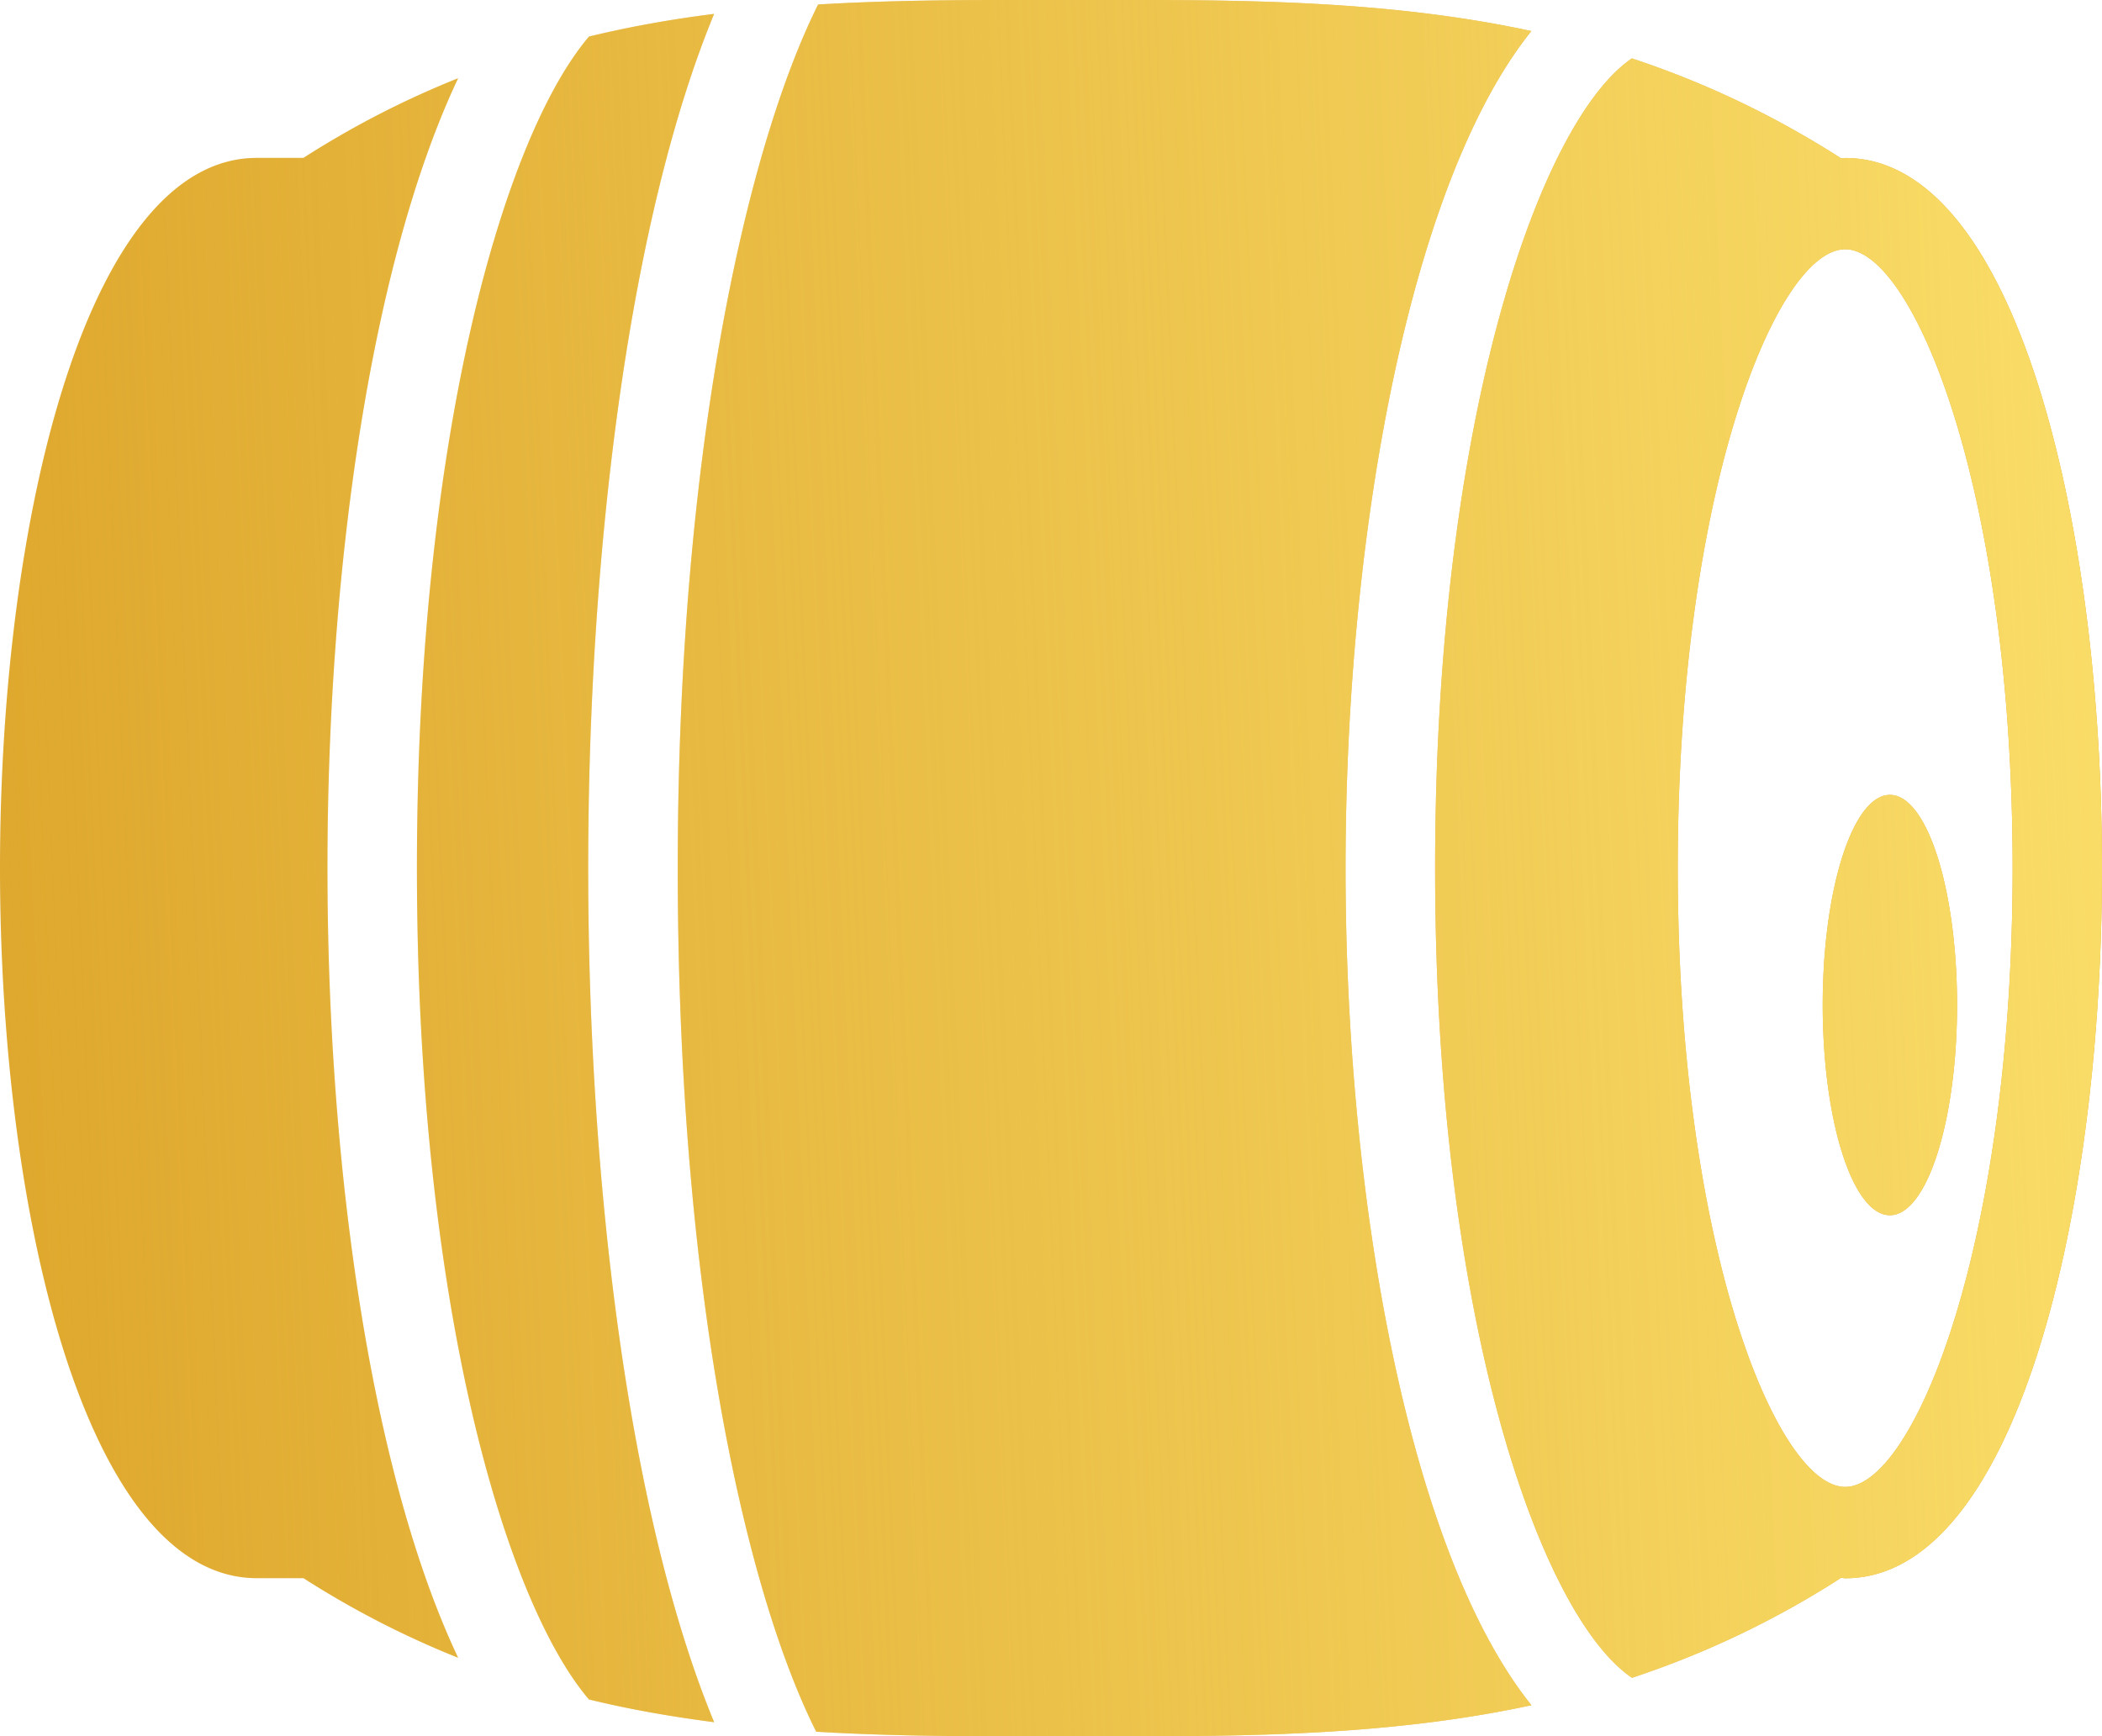 <svg xmlns="http://www.w3.org/2000/svg" width="23" height="19" viewBox="0 0 23 19"><defs><linearGradient id="fwa0a" x1="23" x2="0" y1="9" y2="10" gradientUnits="userSpaceOnUse"><stop offset="0" stop-color="#f9dc67"/><stop offset="1" stop-color="#f9dc67" stop-opacity="0"/></linearGradient></defs><g><g><path fill="#dfa82e" d="M20.679 8.699c.406 0 .735 1.03.735 2.3 0 1.27-.33 2.3-.735 2.3-.406 0-.735-1.03-.735-2.3 0-1.27.33-2.3.735-2.3zm-17.096.8c0 3.312.486 6.647 1.43 8.643a10.035 10.035 0 0 1-1.692-.871h-.51C.965 17.27 0 13.362 0 9.499 0 5.636.966 1.728 2.81 1.728h.51A10.038 10.038 0 0 1 5.013.856c-.944 1.996-1.43 5.331-1.43 8.643zm2.853 0c0 3.562.468 7.148 1.378 9.348-.46-.06-.916-.138-1.37-.249-.924-1.085-1.882-4.352-1.882-9.099S5.52 1.486 6.445.4c.453-.11.908-.19 1.369-.248-.91 2.2-1.378 5.786-1.378 9.348zM23 9.5c0 3.864-.966 7.772-2.81 7.772-.014 0-.03-.005-.043-.006a10.04 10.04 0 0 1-2.29 1.095c-1-.678-2.154-3.923-2.154-8.86 0-4.94 1.155-8.183 2.153-8.862.766.254 1.527.605 2.291 1.095.014 0 .03-.005.043-.005 1.844 0 2.81 3.908 2.81 7.771zm-.978 0c0-4.134-1.085-6.772-1.832-6.772-.747 0-1.832 2.638-1.832 6.772s1.085 6.772 1.832 6.772c.747 0 1.832-2.638 1.832-6.772zm-7.299.002c0 3.666.705 7.505 2.034 9.159-1.38.298-2.787.34-4.273.34h-1.502c-.7 0-1.381-.01-2.051-.05-.795-1.586-1.515-4.9-1.515-9.45 0-4.502.738-7.852 1.536-9.452C9.615.01 10.289 0 10.982 0h1.5c1.487 0 2.895.042 4.274.34-1.328 1.654-2.033 5.494-2.033 9.16z"/><path fill="url(#fwa0a)" d="M20.679 8.699c.406 0 .735 1.03.735 2.3 0 1.27-.33 2.3-.735 2.3-.406 0-.735-1.03-.735-2.3 0-1.27.33-2.3.735-2.3zm-17.096.8c0 3.312.486 6.647 1.43 8.643a10.035 10.035 0 0 1-1.692-.871h-.51C.965 17.27 0 13.362 0 9.499 0 5.636.966 1.728 2.81 1.728h.51A10.038 10.038 0 0 1 5.013.856c-.944 1.996-1.43 5.331-1.43 8.643zm2.853 0c0 3.562.468 7.148 1.378 9.348-.46-.06-.916-.138-1.37-.249-.924-1.085-1.882-4.352-1.882-9.099S5.52 1.486 6.445.4c.453-.11.908-.19 1.369-.248-.91 2.2-1.378 5.786-1.378 9.348zM23 9.5c0 3.864-.966 7.772-2.81 7.772-.014 0-.03-.005-.043-.006a10.04 10.04 0 0 1-2.29 1.095c-1-.678-2.154-3.923-2.154-8.86 0-4.94 1.155-8.183 2.153-8.862.766.254 1.527.605 2.291 1.095.014 0 .03-.005.043-.005 1.844 0 2.81 3.908 2.81 7.771zm-.978 0c0-4.134-1.085-6.772-1.832-6.772-.747 0-1.832 2.638-1.832 6.772s1.085 6.772 1.832 6.772c.747 0 1.832-2.638 1.832-6.772zm-7.299.002c0 3.666.705 7.505 2.034 9.159-1.38.298-2.787.34-4.273.34h-1.502c-.7 0-1.381-.01-2.051-.05-.795-1.586-1.515-4.9-1.515-9.45 0-4.502.738-7.852 1.536-9.452C9.615.01 10.289 0 10.982 0h1.5c1.487 0 2.895.042 4.274.34-1.328 1.654-2.033 5.494-2.033 9.16z"/></g></g></svg>